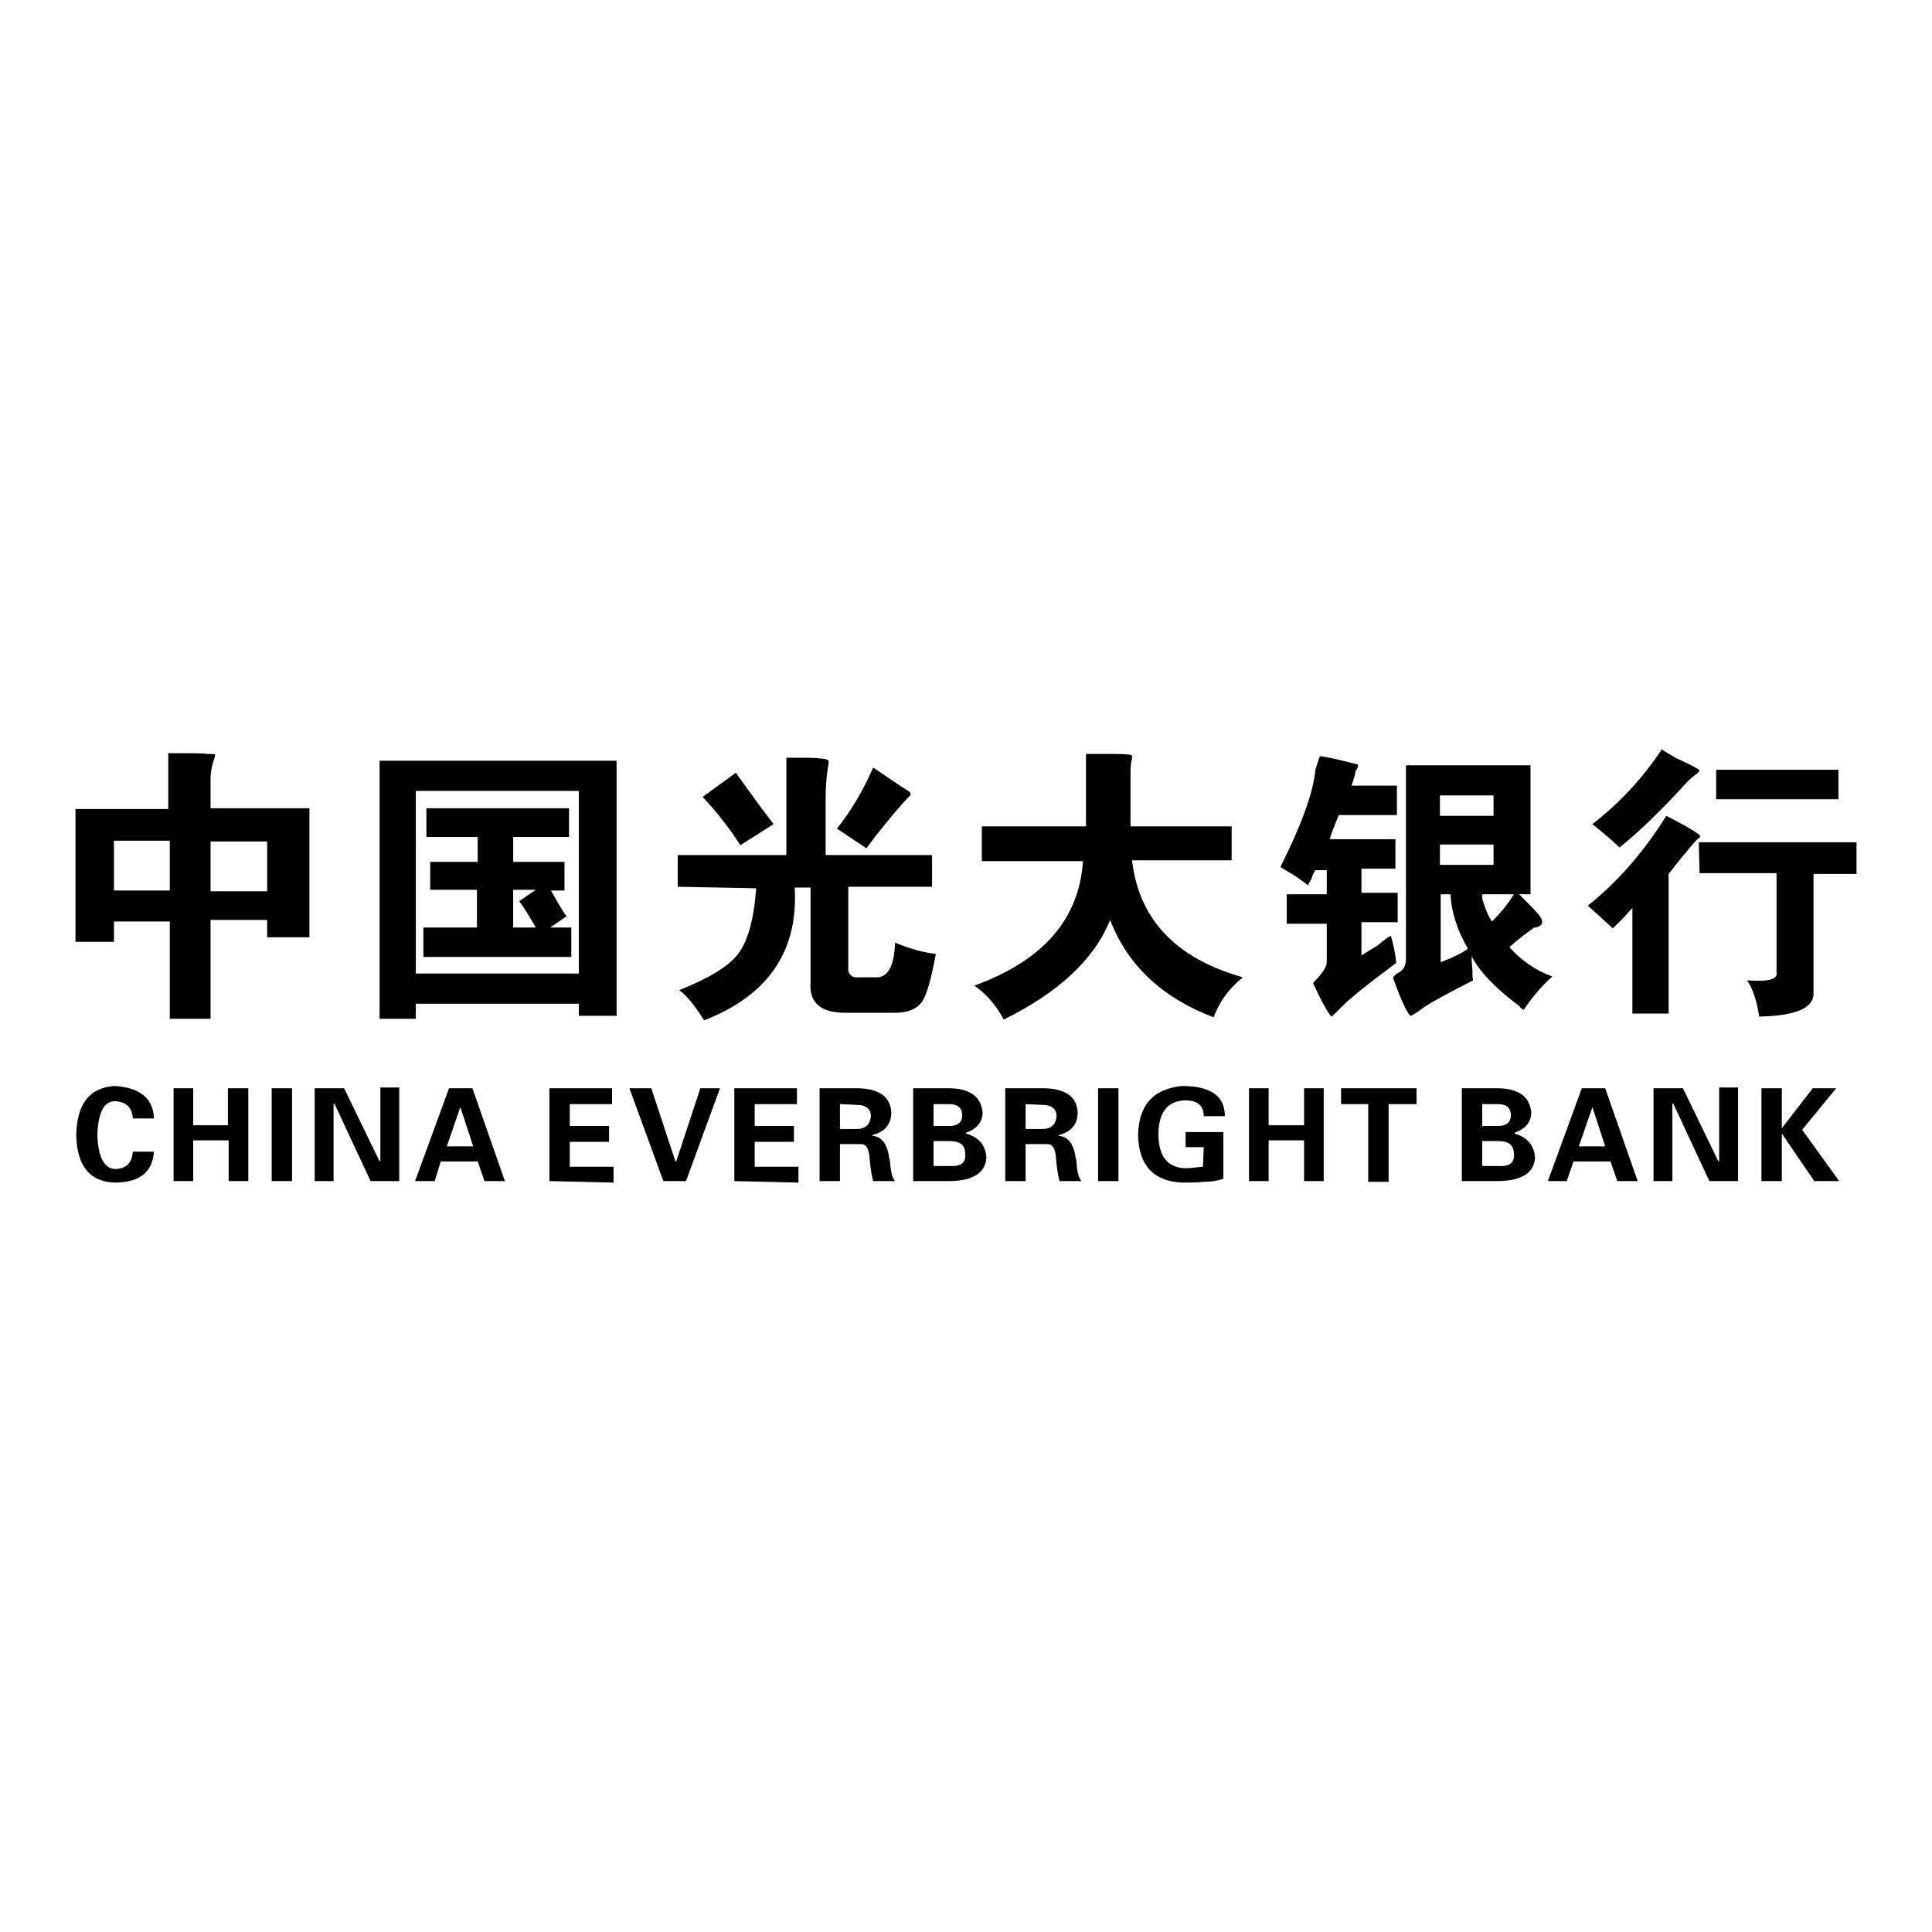 <?xml version="1.0" encoding="utf-8"?>
<!-- Svg Vector Icons : http://www.onlinewebfonts.com/icon -->
<!DOCTYPE svg PUBLIC "-//W3C//DTD SVG 1.1//EN" "http://www.w3.org/Graphics/SVG/1.1/DTD/svg11.dtd">
<svg version="1.1" xmlns="http://www.w3.org/2000/svg" xmlns:xlink="http://www.w3.org/1999/xlink" x="0px" y="0px" viewBox="0 0 256 256" enable-background="new 0 0 256 256" xml:space="preserve">
<g><g><path fill="#000000" d="M10,124.8v-17.6h12.3v-7.4c2.9,0,4.6,0,5.1,0.1c0.7,0,1.1,0,1.1,0.1s0,0.2-0.1,0.5c-0.3,0.8-0.5,1.8-0.5,2.8v3.8H41v17.1h-5.6v-2.3h-7.5V135h-5.4v-12.9h-7.4v2.7L10,124.8L10,124.8z M15.1,111.4v6.6h7.4v-6.6H15.1z M35.4,118.1v-6.6h-7.5v6.6H35.4z M50.3,134.9v-34.1h31.4v33.8h-5v-1.6H55.1v2H50.3L50.3,134.9z M76.7,104.8H55.1V129h21.6V104.8z M57.1,114.2h6.2v-3.3h-6.8v-3.8h18.9v3.8H68v3.3h6.8v3.8H73c1.2,2.1,1.9,3.3,2.1,3.4l-2.2,1.5h2.8v3.9H56.1v-3.9h7.1v-5h-6.2V114.2L57.1,114.2z M68.8,119.4l2.2-1.5h-3v5h3C70.3,121.7,69.6,120.5,68.8,119.4L68.8,119.4z M89.8,117.5v-4.2h14.4v-12.9c2.6,0,4,0,4.4,0.1c0.6,0,1,0.1,1.2,0.3c0,0.1,0,0.4-0.1,0.9c-0.2,1.3-0.3,2.7-0.3,4.2v7.4h14.1v4.2h-11.1V128c-0.1,1.1,0.4,1.6,1.5,1.5h2.1c1.6,0.1,2.5-1.4,2.6-4.6c1.9,0.8,3.7,1.3,5.4,1.5c-0.6,3.3-1.2,5.4-1.8,6.3c-0.7,1-1.9,1.5-3.6,1.5h-6.6c-3.2,0-4.8-1.3-4.6-4v-12.6h-2.1c0.5,8.4-3.5,14.3-12,17.6c-1.2-1.9-2.3-3.3-3.3-4c4-1.6,6.6-3.2,7.8-4.8c1.3-1.7,2.1-4.6,2.4-8.7L89.8,117.5L89.8,117.5z M114.8,112.4l-3.9-2.6c1.9-2.4,3.5-5.1,4.8-8.1c2.2,1.5,3.8,2.6,4.8,3.2c0.2,0.2,0.2,0.4,0.1,0.5c-1.1,1.1-2.6,2.9-4.6,5.4C115.5,111.5,115.1,112,114.8,112.4L114.8,112.4z M93.1,105.6l4.4-3.2c1.1,1.5,2.7,3.8,5,6.8l-4.4,2.8C96.7,109.8,95,107.6,93.1,105.6L93.1,105.6z M130.1,114v-4.5h13.8v-9.6h3.4c2,0,2.9,0.1,2.7,0.3c0,0.2,0,0.5-0.1,0.7c-0.1,0.7-0.1,1.4-0.1,2.3v6.3h13.4v4.5h-13.2c0.9,7.8,5.8,13,14.7,15.5c-1.8,1.4-3.1,3.2-3.9,5.3c-6.8-2.6-11.4-6.9-13.7-12.9c-2.1,5.2-6.8,9.6-14.1,13.2c-1-1.9-2.3-3.4-3.9-4.5c9.1-3.3,13.9-8.8,14.4-16.5H130.1L130.1,114z M179.1,104.1h6v3.9h-7.7c-0.7,1.7-1.1,2.7-1.2,3.2h8.7v3.9h-4.5v3.2h4.8v3.9h-4.8v4.4c0.6-0.4,1.3-0.8,2.1-1.3c1.1-0.9,1.7-1.3,1.8-1.3c0.3,1.1,0.6,2.3,0.7,3.6c-3.9,2.9-6.4,4.9-7.4,6c-0.7,0.7-1.1,1.1-1.2,1.1c-0.5-0.6-1.3-2-2.4-4.4c0-0.1,0.2-0.3,0.6-0.7c0.8-0.9,1.2-1.6,1.2-2.1v-5.1h-5.3v-3.9h5.3v-3.2h-1.5c-0.2,0.3-0.4,0.6-0.5,1.1c-0.2,0.4-0.4,0.7-0.5,0.9c-0.6-0.5-1.7-1.3-3.3-2.2c-0.2-0.1-0.3-0.2-0.3-0.3c2.7-5.4,4.3-9.7,4.6-12.8c0.3-1,0.5-1.6,0.6-1.8c1,0.1,2.7,0.5,5,1.1c0.1,0.2,0,0.5-0.3,0.9C179.6,102.6,179.3,103.4,179.1,104.1L179.1,104.1z M186.3,127.1v-25.7h16.5v17.1h-1.5c1,1,1.9,1.9,2.6,2.7c0.6,0.8,0.6,1.3-0.1,1.6c-0.2,0.1-0.3,0.1-0.5,0.1c-1.3,0.9-2.4,1.8-3.3,2.6c1.6,1.8,3.5,3.1,5.7,3.9c-1.2,1-2.5,2.5-3.8,4.4c-0.2-0.1-0.4-0.2-0.6-0.5c-3.2-2.4-5.3-4.6-6.3-6.6c0,0.4,0,0.9,0.1,1.7c0,0.7,0,1.2,0.1,1.5c-3.9,2-6.3,3.3-7.1,4c-0.7,0.5-1.1,0.7-1.2,0.7c-0.4-0.3-1.2-1.9-2.3-5c0-0.1,0.1-0.3,0.5-0.6C186,128.6,186.3,127.9,186.3,127.1L186.3,127.1z M190.8,105.4v2.7h7.1v-2.7H190.8z M197.9,114.6v-2.7h-7.1v2.7H197.9z M192.2,118.5h-1.3v9c1.8-0.7,3-1.3,3.6-1.8C193,123.1,192.3,120.7,192.2,118.5z M200.6,118.5h-4.2c0,0.2,0,0.4,0,0.6c0.4,1.3,0.8,2.3,1.3,3C198.8,121,199.8,119.8,200.6,118.5L200.6,118.5z M211,109.2c3.5-2.7,6.6-6,9.2-9.9c0.4,0.3,1,0.6,1.8,1.1c2.1,1,3.2,1.5,3.2,1.7c-0.1,0.2-0.3,0.4-0.6,0.6c-0.5,0.4-1,0.8-1.3,1.2c-3.2,3.5-6.1,6.3-8.7,8.4C213.8,111.5,212.6,110.5,211,109.2z M243.6,102v3.9h-16.2V102H243.6z M221.1,115.8v18.5h-4.8v-14c-0.7,0.8-1.5,1.7-2.6,2.7l-3.3-3c3.9-3.1,7.4-7.1,10.4-11.9c2.9,1.5,4.4,2.4,4.5,2.7c0,0.1-0.1,0.2-0.5,0.5C223.8,112.4,222.6,113.9,221.1,115.8L221.1,115.8z M225.1,111.6H246v4.2h-5.7v15.6c0.2,2.1-2.2,3.2-7.2,3.3c-0.3-2-0.8-3.6-1.6-4.8c2.8,0.2,4.1-0.1,3.9-1.1v-13.1h-10.2L225.1,111.6L225.1,111.6z"/><path fill="#000000" d="M20.4,148.2h-2.8c-0.1-1.5-0.9-2.2-2.4-2.3c-1.5,0.1-2.2,1.6-2.3,4.5c0.1,2.9,0.9,4.4,2.3,4.5c1.5,0,2.3-0.8,2.4-2.3h2.8c-0.2,2.7-1.9,4.1-5.2,4.1c-3.3-0.1-5-2.2-5.1-6.3c0.1-4.2,1.8-6.3,5.1-6.5C18.5,144.1,20.3,145.5,20.4,148.2L20.4,148.2z M25.6,156.5H23v-12.3h2.6v4.9h4.6v-4.9h2.7v12.3h-2.6v-5.4h-4.7V156.5z M38.7,144.2v12.3H36v-12.3H38.7z M52.9,156.5h-3.8l-4.8-10.3l-0.1,0.1v10.2h-2.5v-12.3h3.9l4.7,9.7l0.1-0.1v-9.7h2.5V156.5L52.9,156.5z M57.6,156.5H55l4.5-12.3h3.1l4.3,12.3h-2.7l-0.9-2.6h-4.9L57.6,156.5L57.6,156.5z M59.2,151.9h3.5l-1.7-5.2H61L59.2,151.9z M72.8,156.5v-12.3h8.3v2.1h-5.6v2.9h5.2v2.1h-5.2v3.3h5.8v2.1L72.8,156.5L72.8,156.5z M87.9,156.5l-4.5-12.3h2.9l3.2,9.7h0.1l3.2-9.7h2.6l-4.5,12.3H87.9z M97.3,156.5v-12.3h8.3v2.1H100v2.9h5.2v2.1H100v3.3h5.8v2.1L97.3,156.5L97.3,156.5z M111.3,146.3v3.3h2.2c1.2,0,1.8-0.6,1.9-1.7c0-1-0.7-1.5-1.9-1.5L111.3,146.3L111.3,146.3z M111.3,151.6v4.9h-2.7v-12.3h5.2c2.8,0.1,4.2,1.2,4.3,3.2c0,1.6-0.9,2.6-2.5,3v0.1c1.2,0.1,1.9,1,2.2,2.7c0,0.1,0,0.3,0.1,0.4c0.1,1.5,0.3,2.5,0.7,2.9h-2.9c-0.3-1.1-0.4-2.2-0.5-3.3c-0.1-1.1-0.5-1.6-1.1-1.6L111.3,151.6L111.3,151.6z M123.7,154.5h2.1c1.5,0.1,2.2-0.4,2.1-1.6c0-1.2-0.7-1.7-2.1-1.7h-2.1V154.5z M123.7,149.2h2.1c1.1,0,1.7-0.5,1.7-1.4c0-1-0.6-1.5-1.7-1.5h-2.1V149.2z M125.7,156.5h-4.7v-12.3h4.7c2.8,0,4.3,1.1,4.5,3.2c0,1.3-0.8,2.2-2.2,2.7v0.1c1.7,0.5,2.6,1.5,2.7,3.2C130.6,155.4,128.9,156.5,125.7,156.5L125.7,156.5z M135.9,146.3v3.3h2.2c1.2,0,1.8-0.6,1.9-1.7c0-1-0.7-1.5-1.9-1.5L135.9,146.3L135.9,146.3z M135.9,151.6v4.9h-2.7v-12.3h5.3c2.8,0.1,4.2,1.2,4.3,3.2c0,1.6-0.9,2.6-2.5,3v0.1c1.2,0.1,1.9,1,2.2,2.7c0,0.1,0,0.3,0.1,0.4c0.1,1.5,0.3,2.5,0.7,2.9h-2.9c-0.3-1.1-0.4-2.2-0.5-3.3c-0.1-1.1-0.5-1.6-1.1-1.6L135.9,151.6L135.9,151.6z M148.2,144.2v12.3h-2.7v-12.3H148.2z M159.5,152h-2.4V150h5v6.2c-0.9,0.3-1.8,0.4-2.7,0.4c-0.7,0.1-1.6,0.1-2.8,0.1c-3.8-0.2-5.7-2.3-5.8-6.3c0.1-4,2-6.1,5.8-6.5c3.8,0,5.7,1.3,5.7,4h-2.8c0-1.4-0.8-2.1-2.5-2.1c-2.3,0.1-3.5,1.6-3.5,4.5c0,2.9,1.2,4.4,3.5,4.5c0.7,0,1.4-0.1,2.3-0.2c0,0,0.1,0,0.1-0.1L159.5,152L159.5,152z M168.1,156.5h-2.6v-12.3h2.6v4.9h4.7v-4.9h2.6v12.3h-2.6v-5.4h-4.7V156.5L168.1,156.5z M177.7,146.3v-2.1h10v2.1h-3.7v10.3h-2.7v-10.3H177.7z M196.4,154.5h2.1c1.5,0.1,2.2-0.4,2.1-1.6c0-1.2-0.7-1.7-2.1-1.7h-2.1V154.5z M196.4,149.2h2.1c1.1,0,1.7-0.5,1.7-1.4c0-1-0.6-1.5-1.7-1.5h-2.1V149.2z M198.4,156.5h-4.7v-12.3h4.7c2.8,0,4.3,1.1,4.5,3.2c0,1.3-0.8,2.2-2.2,2.7v0.1c1.7,0.5,2.6,1.6,2.7,3.2C203.3,155.4,201.6,156.5,198.4,156.5L198.4,156.5z M207.6,156.5h-2.5l4.5-12.3h3.1l4.3,12.3h-2.7l-0.9-2.6h-4.9L207.6,156.5z M209.2,151.9h3.5l-1.7-5.2H211L209.2,151.9z M230.3,156.5h-3.8l-4.8-10.3l-0.1,0.1v10.2h-2.5v-12.3h3.9l4.7,9.7l0.1-0.1v-9.7h2.5V156.5L230.3,156.5z M236.1,144.2v5.3l4.1-5.3h3.1l-4.5,5.5l4.9,6.8h-3.3l-4.3-6.3v6.3h-2.7v-12.3H236.1L236.1,144.2z"/></g></g>
</svg>